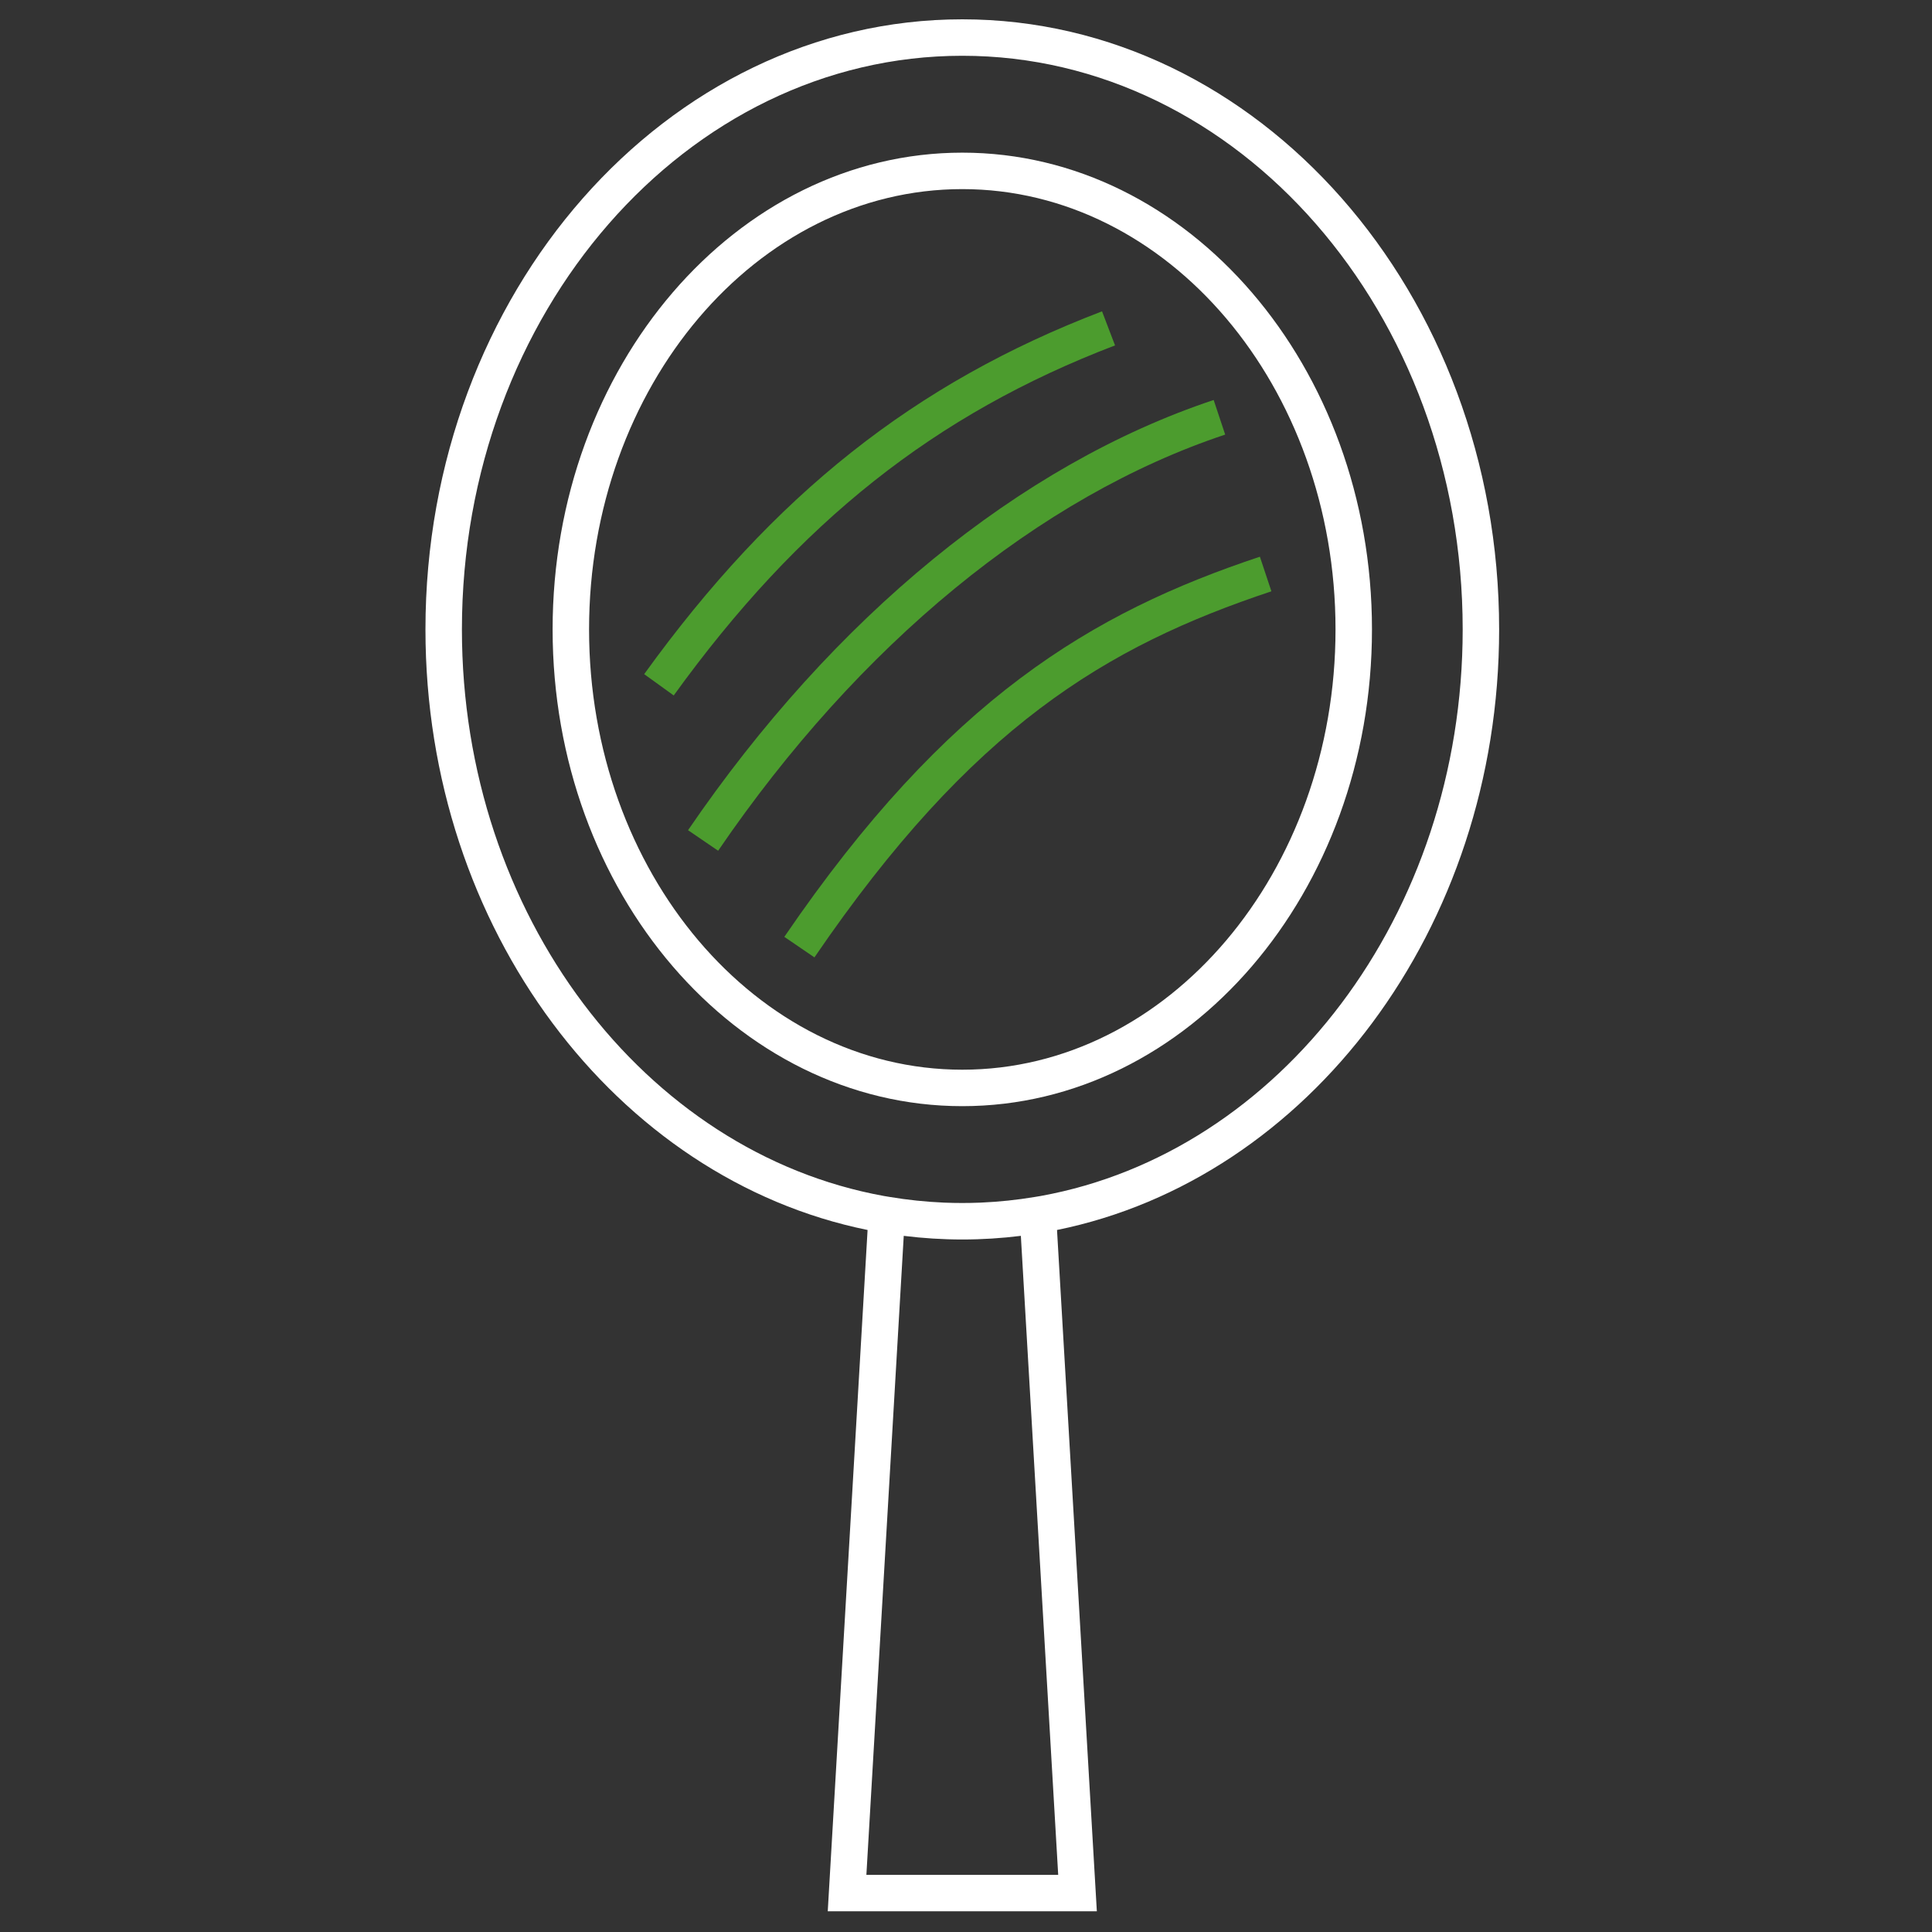 <?xml version="1.0" encoding="utf-8"?>
<!-- Generator: Adobe Illustrator 23.0.6, SVG Export Plug-In . SVG Version: 6.00 Build 0)  -->
<svg version="1.1" xmlns="http://www.w3.org/2000/svg" xmlns:xlink="http://www.w3.org/1999/xlink" x="0px" y="0px"
	 viewBox="0 0 400 400" enable-background="new 0 0 400 400" xml:space="preserve">
<rect x="0" y="0" width="400" height="400" fill="#333333" stroke="none"/>
<g id="Layer_2">
</g>
<g id="Layer_1">
	<g>
		<path fill="#FFFFFF" d="M199.234,229.019c-46.77,0-84.821-44.281-84.821-98.707s38.051-98.707,84.821-98.707
			s84.819,44.281,84.819,98.707S246.004,229.019,199.234,229.019z M199.234,39.153
			c-42.609,0-77.274,40.894-77.274,91.159s34.664,91.159,77.274,91.159c42.608,0,77.272-40.894,77.272-91.159
			S241.842,39.153,199.234,39.153z"/>
		<path fill="#FFFFFF" d="M310.38,130.312C310.38,60.663,260.52,4,199.234,4C137.946,4,88.086,60.663,88.086,130.312
			c0,62.047,39.569,113.787,91.537,124.343l-8.247,141.061h55.714l-8.246-141.061
			C270.81,244.099,310.38,192.359,310.38,130.312z M219.089,388.169h-39.713l7.735-132.299
			c3.983,0.493,8.026,0.754,12.123,0.754c4.096,0,8.14-0.261,12.123-0.754L219.089,388.169z M215.482,247.612
			l-1.222,0.204c-3.702,0.62-7.413,1.007-11.127,1.168c-0.084,0.004-0.168,0.008-0.253,0.011
			c-2.431,0.098-4.862,0.098-7.292,0c-0.084-0.003-0.168-0.007-0.253-0.011c-3.714-0.161-7.426-0.548-11.127-1.168
			l-1.222-0.204c-49.434-8.965-87.352-58.148-87.352-117.3c0-65.489,46.475-118.765,103.6-118.765
			S302.833,64.823,302.833,130.312C302.833,189.464,264.916,238.647,215.482,247.612z"/>
		<g>
			<path fill="#4C9C2E" d="M139.487,143.988l-6.117-4.415c26.822-37.154,56.057-60.319,94.793-75.114l2.694,7.053
				C193.575,85.748,165.397,108.102,139.487,143.988z"/>
			<path fill="#4C9C2E" d="M148.683,176.137l-6.232-4.253c30.108-44.1,68.756-75.733,108.826-89.07l2.384,7.164
				C215.148,102.795,177.867,133.393,148.683,176.137z"/>
			<path fill="#4C9C2E" d="M168.618,198.218l-6.232-4.253c33.682-49.337,63.722-67.143,98.46-78.704l2.384,7.164
				C228.99,133.817,201.22,150.47,168.618,198.218z"/>
		</g>
	</g>
</g>
</svg>
